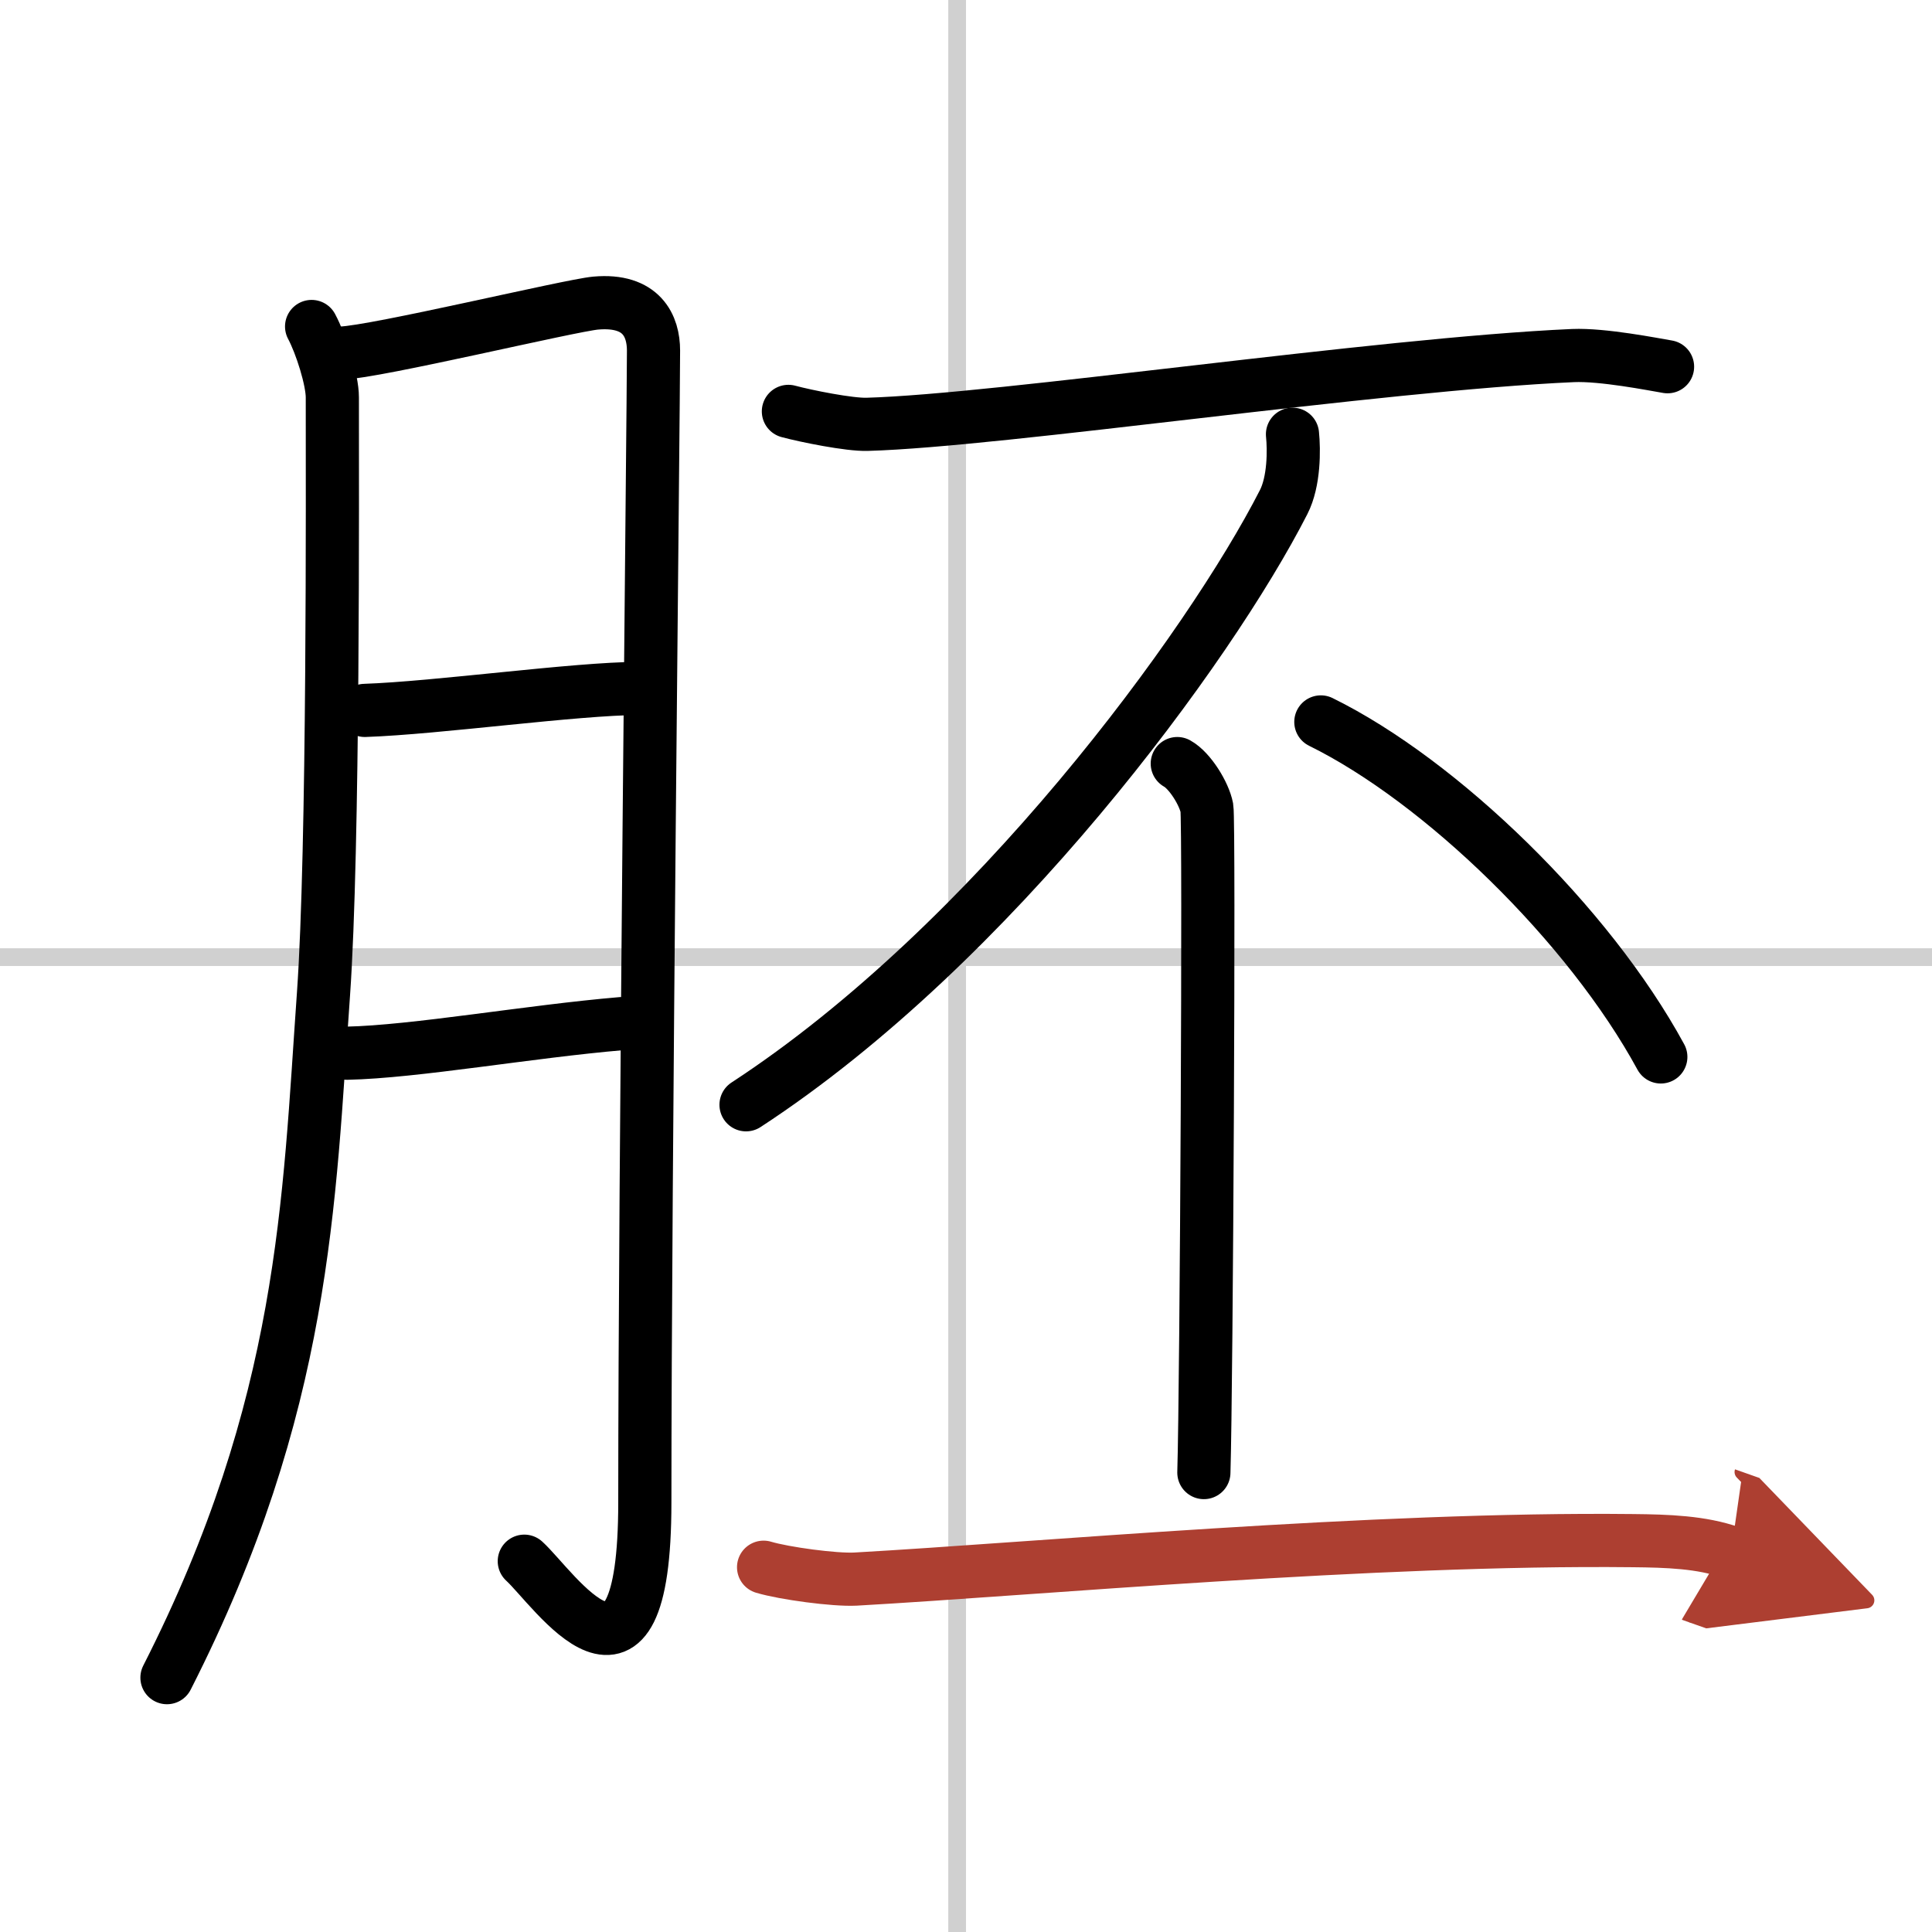 <svg width="400" height="400" viewBox="0 0 109 109" xmlns="http://www.w3.org/2000/svg"><defs><marker id="a" markerWidth="4" orient="auto" refX="1" refY="5" viewBox="0 0 10 10"><polyline points="0 0 10 5 0 10 1 5" fill="#ad3f31" stroke="#ad3f31"/></marker></defs><g fill="none" stroke="#000" stroke-linecap="round" stroke-linejoin="round" stroke-width="3"><rect width="100%" height="100%" fill="#fff" stroke="#fff"/><line x1="54" x2="54" y2="109" stroke="#d0d0d0" stroke-width="1"/><line x2="109" y1="54" y2="54" stroke="#d0d0d0" stroke-width="1"/><path d="m17.58 18.42c0.54 1.01 1.17 3.01 1.17 4 0 5.08 0.08 25.45-0.5 33.67-0.83 11.69-1 23.17-8.83 38.56"/><path d="m19.25 19.92c1.96-0.06 12.9-2.69 14.36-2.82 2.61-0.23 3.26 1.31 3.26 2.68 0 3.25-0.49 46.53-0.49 64.98 0 12.69-5.13 4.84-6.8 3.32"/><path d="m20.58 40.08c4.11-0.14 11.87-1.23 15.49-1.24"/><path d="m19.58 59.42c3.83-0.08 10.3-1.23 15.5-1.67"/><path d="m44.48 23.21c1 0.27 3.44 0.76 4.44 0.73 7.54-0.21 28.79-3.39 39.83-3.88 1.67-0.07 4.5 0.49 5.33 0.63"/><path d="m72.92 24.5c0.09 0.88 0.1 2.66-0.5 3.83-4.17 8.17-16.42 24.92-30.33 34"/><path d="m66.42 43.08c0.72 0.4 1.52 1.71 1.67 2.5 0.14 0.79-0.02 32.56-0.17 37.5"/><path d="m74.52 40.73c6.77 3.33 15.11 11.41 19.18 18.9"/><path d="m43.08 88.42c1.17 0.35 4.01 0.73 5.18 0.67 10.28-0.58 29.23-2.33 43.86-2.17 1.95 0.02 3.87 0.08 5.54 0.67" marker-end="url(#a)" stroke="#ad3f31"/></g></svg>
